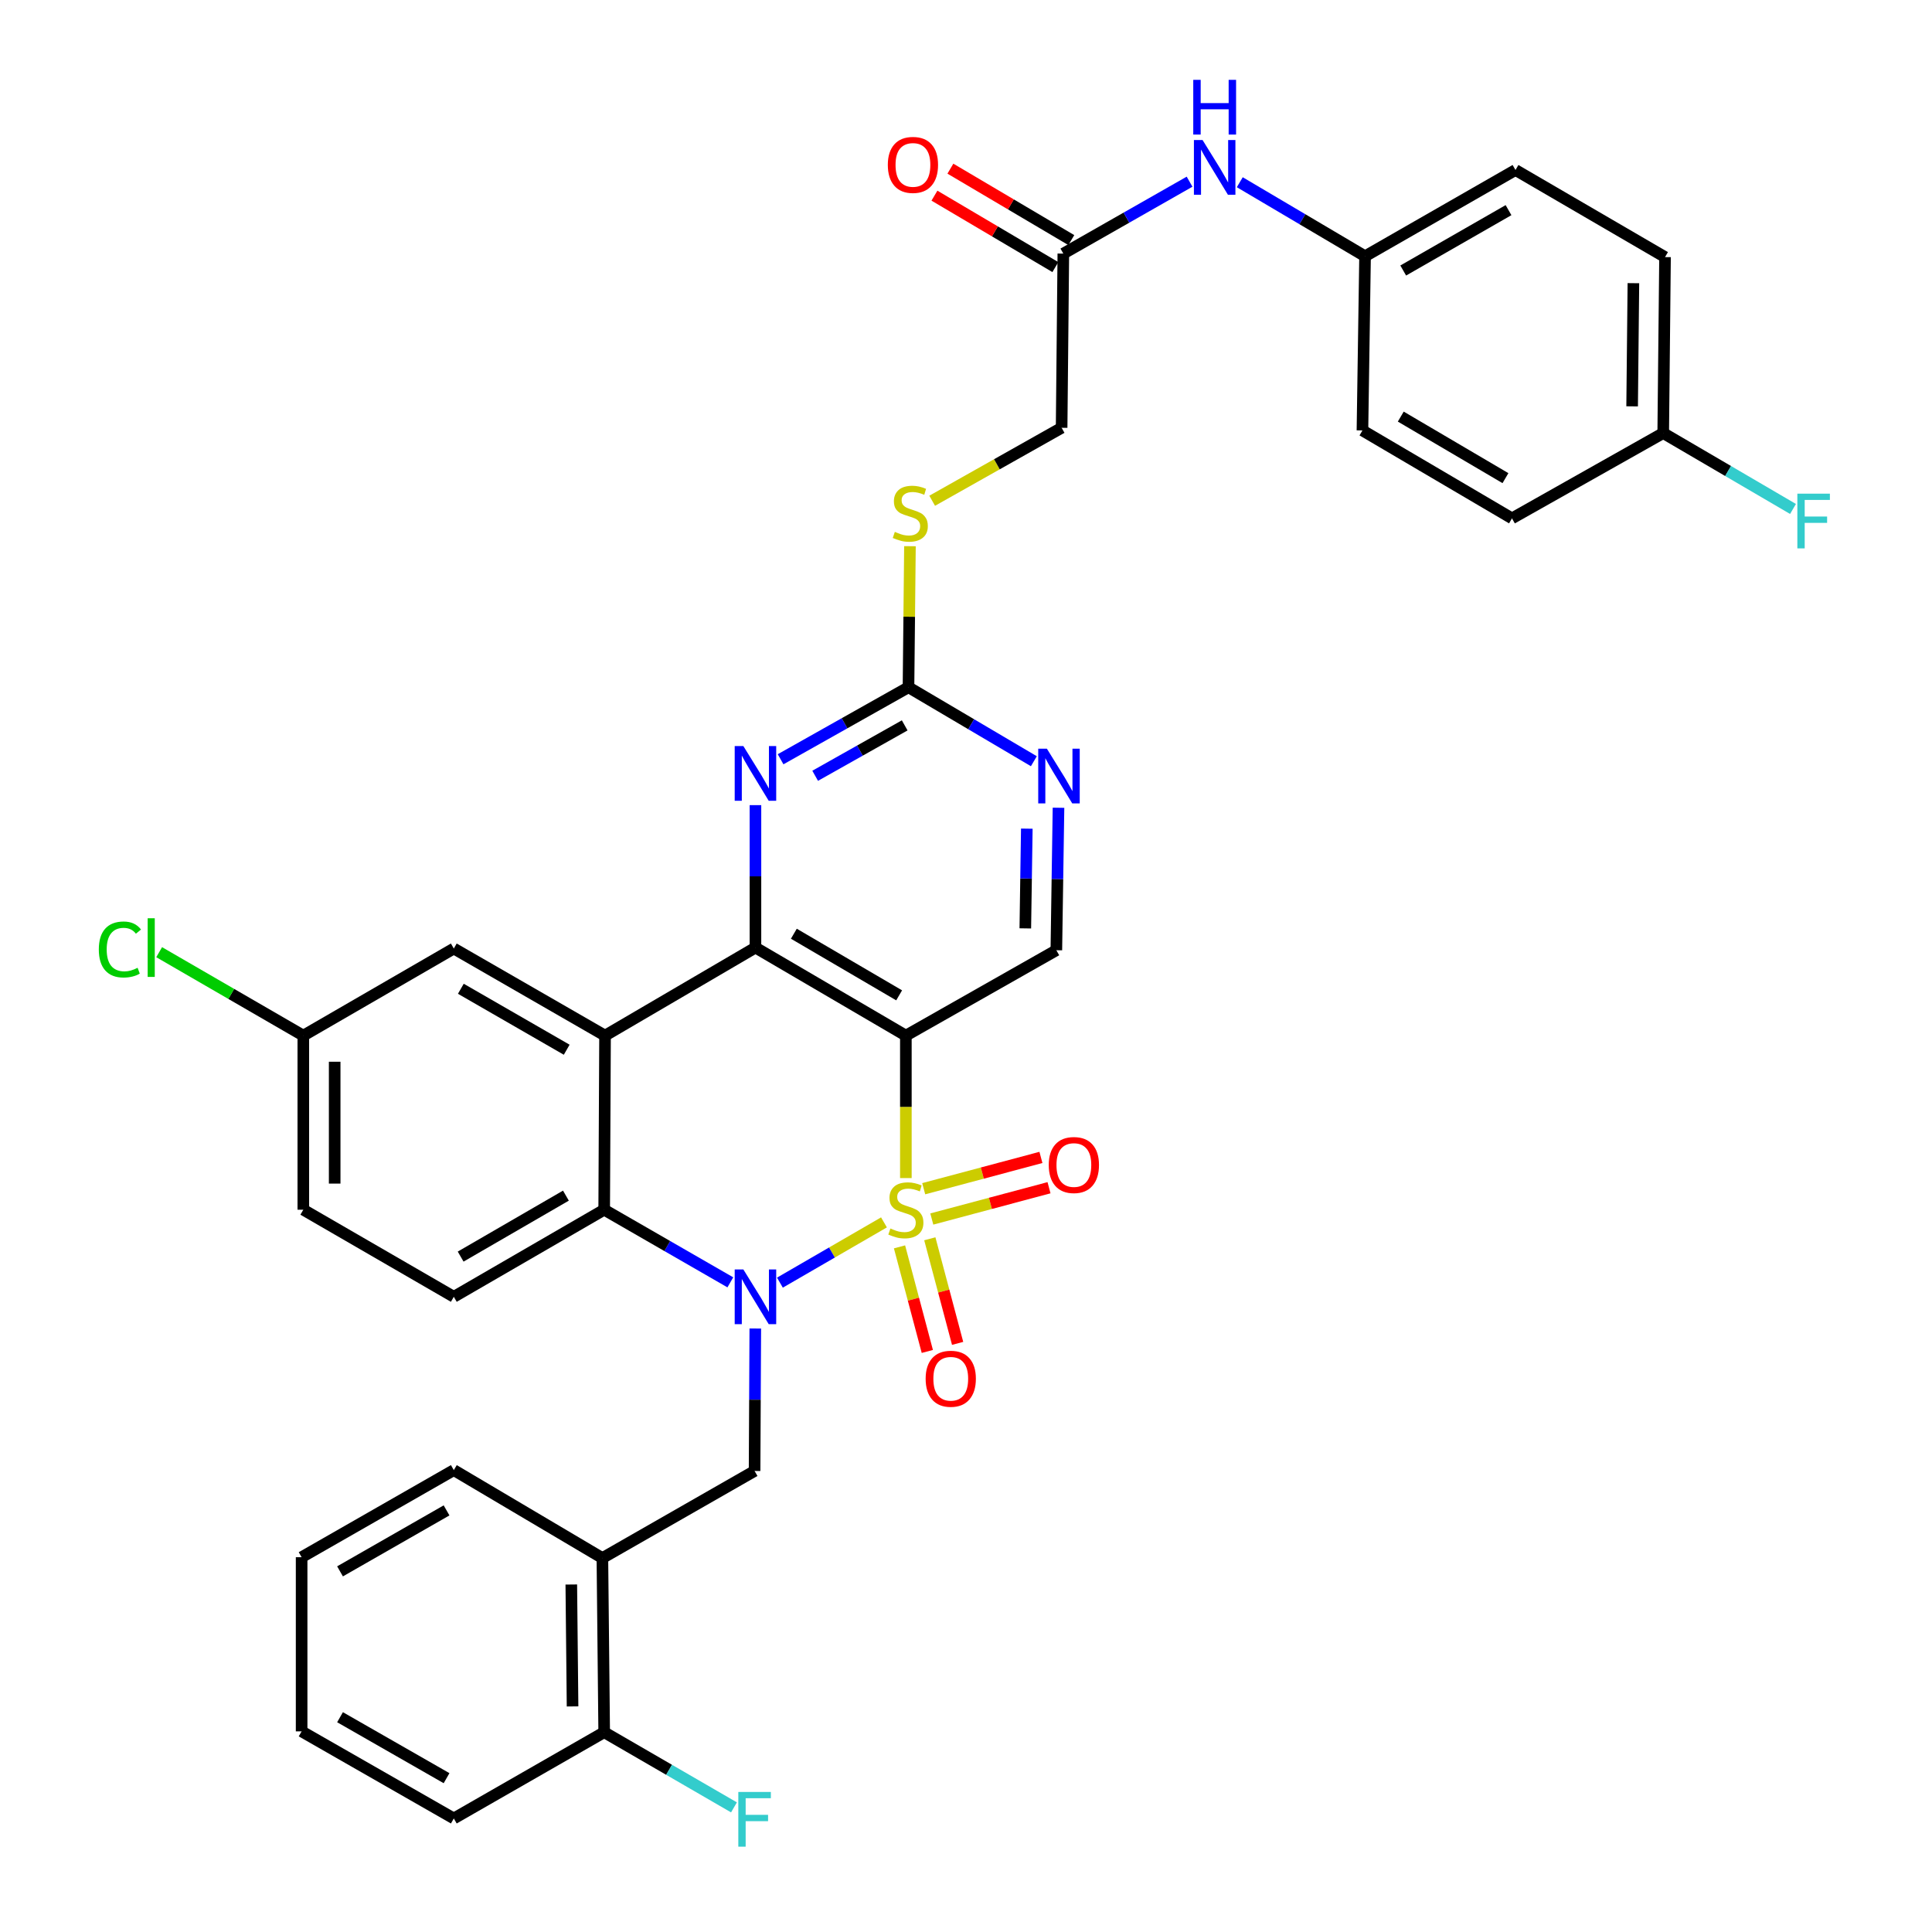 <?xml version='1.0' encoding='iso-8859-1'?>
<svg version='1.1' baseProfile='full'
              xmlns='http://www.w3.org/2000/svg'
                      xmlns:rdkit='http://www.rdkit.org/xml'
                      xmlns:xlink='http://www.w3.org/1999/xlink'
                  xml:space='preserve'
width='1000px' height='1000px' viewBox='0 0 1000 1000'>
<!-- END OF HEADER -->
<rect style='opacity:1.0;fill:#FFFFFF;stroke:none' width='1000' height='1000' x='0' y='0'> </rect>
<path class='bond-0' d='M 457.544,632.704 L 430.613,648.298' style='fill:none;fill-rule:evenodd;stroke:#CCCC00;stroke-width:6px;stroke-linecap:butt;stroke-linejoin:miter;stroke-opacity:1' />
<path class='bond-0' d='M 430.613,648.298 L 403.682,663.893' style='fill:none;fill-rule:evenodd;stroke:#0000FF;stroke-width:6px;stroke-linecap:butt;stroke-linejoin:miter;stroke-opacity:1' />
<path class='bond-1' d='M 468.873,609.771 L 468.873,572.903' style='fill:none;fill-rule:evenodd;stroke:#CCCC00;stroke-width:6px;stroke-linecap:butt;stroke-linejoin:miter;stroke-opacity:1' />
<path class='bond-1' d='M 468.873,572.903 L 468.873,536.035' style='fill:none;fill-rule:evenodd;stroke:#000000;stroke-width:6px;stroke-linecap:butt;stroke-linejoin:miter;stroke-opacity:1' />
<path class='bond-9' d='M 482.297,630.961 L 512.633,622.863' style='fill:none;fill-rule:evenodd;stroke:#CCCC00;stroke-width:6px;stroke-linecap:butt;stroke-linejoin:miter;stroke-opacity:1' />
<path class='bond-9' d='M 512.633,622.863 L 542.97,614.765' style='fill:none;fill-rule:evenodd;stroke:#FF0000;stroke-width:6px;stroke-linecap:butt;stroke-linejoin:miter;stroke-opacity:1' />
<path class='bond-9' d='M 478.11,615.277 L 508.447,607.18' style='fill:none;fill-rule:evenodd;stroke:#CCCC00;stroke-width:6px;stroke-linecap:butt;stroke-linejoin:miter;stroke-opacity:1' />
<path class='bond-9' d='M 508.447,607.18 L 538.784,599.082' style='fill:none;fill-rule:evenodd;stroke:#FF0000;stroke-width:6px;stroke-linecap:butt;stroke-linejoin:miter;stroke-opacity:1' />
<path class='bond-10' d='M 465.587,645.37 L 472.783,672.436' style='fill:none;fill-rule:evenodd;stroke:#CCCC00;stroke-width:6px;stroke-linecap:butt;stroke-linejoin:miter;stroke-opacity:1' />
<path class='bond-10' d='M 472.783,672.436 L 479.979,699.503' style='fill:none;fill-rule:evenodd;stroke:#FF0000;stroke-width:6px;stroke-linecap:butt;stroke-linejoin:miter;stroke-opacity:1' />
<path class='bond-10' d='M 481.274,641.199 L 488.47,668.266' style='fill:none;fill-rule:evenodd;stroke:#CCCC00;stroke-width:6px;stroke-linecap:butt;stroke-linejoin:miter;stroke-opacity:1' />
<path class='bond-10' d='M 488.47,668.266 L 495.666,695.332' style='fill:none;fill-rule:evenodd;stroke:#FF0000;stroke-width:6px;stroke-linecap:butt;stroke-linejoin:miter;stroke-opacity:1' />
<path class='bond-4' d='M 378.022,663.74 L 345.374,644.942' style='fill:none;fill-rule:evenodd;stroke:#0000FF;stroke-width:6px;stroke-linecap:butt;stroke-linejoin:miter;stroke-opacity:1' />
<path class='bond-4' d='M 345.374,644.942 L 312.726,626.143' style='fill:none;fill-rule:evenodd;stroke:#000000;stroke-width:6px;stroke-linecap:butt;stroke-linejoin:miter;stroke-opacity:1' />
<path class='bond-6' d='M 390.939,687.638 L 390.754,724.503' style='fill:none;fill-rule:evenodd;stroke:#0000FF;stroke-width:6px;stroke-linecap:butt;stroke-linejoin:miter;stroke-opacity:1' />
<path class='bond-6' d='M 390.754,724.503 L 390.57,761.369' style='fill:none;fill-rule:evenodd;stroke:#000000;stroke-width:6px;stroke-linecap:butt;stroke-linejoin:miter;stroke-opacity:1' />
<path class='bond-2' d='M 468.873,536.035 L 391.021,490.467' style='fill:none;fill-rule:evenodd;stroke:#000000;stroke-width:6px;stroke-linecap:butt;stroke-linejoin:miter;stroke-opacity:1' />
<path class='bond-2' d='M 465.395,515.191 L 410.898,483.293' style='fill:none;fill-rule:evenodd;stroke:#000000;stroke-width:6px;stroke-linecap:butt;stroke-linejoin:miter;stroke-opacity:1' />
<path class='bond-8' d='M 468.873,536.035 L 546.762,491.838' style='fill:none;fill-rule:evenodd;stroke:#000000;stroke-width:6px;stroke-linecap:butt;stroke-linejoin:miter;stroke-opacity:1' />
<path class='bond-3' d='M 391.021,490.467 L 313.168,536.035' style='fill:none;fill-rule:evenodd;stroke:#000000;stroke-width:6px;stroke-linecap:butt;stroke-linejoin:miter;stroke-opacity:1' />
<path class='bond-5' d='M 391.021,490.467 L 391.021,453.602' style='fill:none;fill-rule:evenodd;stroke:#000000;stroke-width:6px;stroke-linecap:butt;stroke-linejoin:miter;stroke-opacity:1' />
<path class='bond-5' d='M 391.021,453.602 L 391.021,416.737' style='fill:none;fill-rule:evenodd;stroke:#0000FF;stroke-width:6px;stroke-linecap:butt;stroke-linejoin:miter;stroke-opacity:1' />
<path class='bond-14' d='M 313.168,536.035 L 234.892,490.954' style='fill:none;fill-rule:evenodd;stroke:#000000;stroke-width:6px;stroke-linecap:butt;stroke-linejoin:miter;stroke-opacity:1' />
<path class='bond-14' d='M 293.325,543.339 L 238.532,511.783' style='fill:none;fill-rule:evenodd;stroke:#000000;stroke-width:6px;stroke-linecap:butt;stroke-linejoin:miter;stroke-opacity:1' />
<path class='bond-36' d='M 313.168,536.035 L 312.726,626.143' style='fill:none;fill-rule:evenodd;stroke:#000000;stroke-width:6px;stroke-linecap:butt;stroke-linejoin:miter;stroke-opacity:1' />
<path class='bond-13' d='M 312.726,626.143 L 234.892,671.224' style='fill:none;fill-rule:evenodd;stroke:#000000;stroke-width:6px;stroke-linecap:butt;stroke-linejoin:miter;stroke-opacity:1' />
<path class='bond-13' d='M 292.915,618.859 L 238.431,650.416' style='fill:none;fill-rule:evenodd;stroke:#000000;stroke-width:6px;stroke-linecap:butt;stroke-linejoin:miter;stroke-opacity:1' />
<path class='bond-37' d='M 404.033,392.996 L 437.134,374.358' style='fill:none;fill-rule:evenodd;stroke:#0000FF;stroke-width:6px;stroke-linecap:butt;stroke-linejoin:miter;stroke-opacity:1' />
<path class='bond-37' d='M 437.134,374.358 L 470.235,355.72' style='fill:none;fill-rule:evenodd;stroke:#000000;stroke-width:6px;stroke-linecap:butt;stroke-linejoin:miter;stroke-opacity:1' />
<path class='bond-37' d='M 421.928,401.549 L 445.098,388.502' style='fill:none;fill-rule:evenodd;stroke:#0000FF;stroke-width:6px;stroke-linecap:butt;stroke-linejoin:miter;stroke-opacity:1' />
<path class='bond-37' d='M 445.098,388.502 L 468.269,375.456' style='fill:none;fill-rule:evenodd;stroke:#000000;stroke-width:6px;stroke-linecap:butt;stroke-linejoin:miter;stroke-opacity:1' />
<path class='bond-12' d='M 390.57,761.369 L 311.797,806.45' style='fill:none;fill-rule:evenodd;stroke:#000000;stroke-width:6px;stroke-linecap:butt;stroke-linejoin:miter;stroke-opacity:1' />
<path class='bond-7' d='M 470.235,355.72 L 502.679,374.862' style='fill:none;fill-rule:evenodd;stroke:#000000;stroke-width:6px;stroke-linecap:butt;stroke-linejoin:miter;stroke-opacity:1' />
<path class='bond-7' d='M 502.679,374.862 L 535.123,394.005' style='fill:none;fill-rule:evenodd;stroke:#0000FF;stroke-width:6px;stroke-linecap:butt;stroke-linejoin:miter;stroke-opacity:1' />
<path class='bond-17' d='M 470.235,355.72 L 470.611,319.215' style='fill:none;fill-rule:evenodd;stroke:#000000;stroke-width:6px;stroke-linecap:butt;stroke-linejoin:miter;stroke-opacity:1' />
<path class='bond-17' d='M 470.611,319.215 L 470.987,282.709' style='fill:none;fill-rule:evenodd;stroke:#CCCC00;stroke-width:6px;stroke-linecap:butt;stroke-linejoin:miter;stroke-opacity:1' />
<path class='bond-11' d='M 546.762,491.838 L 547.319,454.964' style='fill:none;fill-rule:evenodd;stroke:#000000;stroke-width:6px;stroke-linecap:butt;stroke-linejoin:miter;stroke-opacity:1' />
<path class='bond-11' d='M 547.319,454.964 L 547.876,418.09' style='fill:none;fill-rule:evenodd;stroke:#0000FF;stroke-width:6px;stroke-linecap:butt;stroke-linejoin:miter;stroke-opacity:1' />
<path class='bond-11' d='M 530.698,480.531 L 531.088,454.719' style='fill:none;fill-rule:evenodd;stroke:#000000;stroke-width:6px;stroke-linecap:butt;stroke-linejoin:miter;stroke-opacity:1' />
<path class='bond-11' d='M 531.088,454.719 L 531.478,428.907' style='fill:none;fill-rule:evenodd;stroke:#0000FF;stroke-width:6px;stroke-linecap:butt;stroke-linejoin:miter;stroke-opacity:1' />
<path class='bond-18' d='M 311.797,806.45 L 312.726,896.594' style='fill:none;fill-rule:evenodd;stroke:#000000;stroke-width:6px;stroke-linecap:butt;stroke-linejoin:miter;stroke-opacity:1' />
<path class='bond-18' d='M 295.705,820.139 L 296.355,883.24' style='fill:none;fill-rule:evenodd;stroke:#000000;stroke-width:6px;stroke-linecap:butt;stroke-linejoin:miter;stroke-opacity:1' />
<path class='bond-32' d='M 311.797,806.45 L 234.892,760.927' style='fill:none;fill-rule:evenodd;stroke:#000000;stroke-width:6px;stroke-linecap:butt;stroke-linejoin:miter;stroke-opacity:1' />
<path class='bond-23' d='M 234.892,671.224 L 156.994,626.143' style='fill:none;fill-rule:evenodd;stroke:#000000;stroke-width:6px;stroke-linecap:butt;stroke-linejoin:miter;stroke-opacity:1' />
<path class='bond-21' d='M 234.892,490.954 L 156.994,536.035' style='fill:none;fill-rule:evenodd;stroke:#000000;stroke-width:6px;stroke-linecap:butt;stroke-linejoin:miter;stroke-opacity:1' />
<path class='bond-15' d='M 550.378,131.261 L 549.494,221.423' style='fill:none;fill-rule:evenodd;stroke:#000000;stroke-width:6px;stroke-linecap:butt;stroke-linejoin:miter;stroke-opacity:1' />
<path class='bond-16' d='M 550.378,131.261 L 583.047,112.651' style='fill:none;fill-rule:evenodd;stroke:#000000;stroke-width:6px;stroke-linecap:butt;stroke-linejoin:miter;stroke-opacity:1' />
<path class='bond-16' d='M 583.047,112.651 L 615.715,94.042' style='fill:none;fill-rule:evenodd;stroke:#0000FF;stroke-width:6px;stroke-linecap:butt;stroke-linejoin:miter;stroke-opacity:1' />
<path class='bond-19' d='M 554.507,124.273 L 523.215,105.786' style='fill:none;fill-rule:evenodd;stroke:#000000;stroke-width:6px;stroke-linecap:butt;stroke-linejoin:miter;stroke-opacity:1' />
<path class='bond-19' d='M 523.215,105.786 L 491.924,87.298' style='fill:none;fill-rule:evenodd;stroke:#FF0000;stroke-width:6px;stroke-linecap:butt;stroke-linejoin:miter;stroke-opacity:1' />
<path class='bond-19' d='M 546.25,138.249 L 514.958,119.761' style='fill:none;fill-rule:evenodd;stroke:#000000;stroke-width:6px;stroke-linecap:butt;stroke-linejoin:miter;stroke-opacity:1' />
<path class='bond-19' d='M 514.958,119.761 L 483.666,101.273' style='fill:none;fill-rule:evenodd;stroke:#FF0000;stroke-width:6px;stroke-linecap:butt;stroke-linejoin:miter;stroke-opacity:1' />
<path class='bond-22' d='M 641.709,94.321 L 674.131,113.476' style='fill:none;fill-rule:evenodd;stroke:#0000FF;stroke-width:6px;stroke-linecap:butt;stroke-linejoin:miter;stroke-opacity:1' />
<path class='bond-22' d='M 674.131,113.476 L 706.552,132.632' style='fill:none;fill-rule:evenodd;stroke:#000000;stroke-width:6px;stroke-linecap:butt;stroke-linejoin:miter;stroke-opacity:1' />
<path class='bond-20' d='M 482.492,259.19 L 515.993,240.307' style='fill:none;fill-rule:evenodd;stroke:#CCCC00;stroke-width:6px;stroke-linecap:butt;stroke-linejoin:miter;stroke-opacity:1' />
<path class='bond-20' d='M 515.993,240.307 L 549.494,221.423' style='fill:none;fill-rule:evenodd;stroke:#000000;stroke-width:6px;stroke-linecap:butt;stroke-linejoin:miter;stroke-opacity:1' />
<path class='bond-25' d='M 312.726,896.594 L 346.314,916.045' style='fill:none;fill-rule:evenodd;stroke:#000000;stroke-width:6px;stroke-linecap:butt;stroke-linejoin:miter;stroke-opacity:1' />
<path class='bond-25' d='M 346.314,916.045 L 379.901,935.496' style='fill:none;fill-rule:evenodd;stroke:#33CCCC;stroke-width:6px;stroke-linecap:butt;stroke-linejoin:miter;stroke-opacity:1' />
<path class='bond-33' d='M 312.726,896.594 L 234.892,941.233' style='fill:none;fill-rule:evenodd;stroke:#000000;stroke-width:6px;stroke-linecap:butt;stroke-linejoin:miter;stroke-opacity:1' />
<path class='bond-26' d='M 156.994,536.035 L 119.687,514.442' style='fill:none;fill-rule:evenodd;stroke:#000000;stroke-width:6px;stroke-linecap:butt;stroke-linejoin:miter;stroke-opacity:1' />
<path class='bond-26' d='M 119.687,514.442 L 82.381,492.848' style='fill:none;fill-rule:evenodd;stroke:#00CC00;stroke-width:6px;stroke-linecap:butt;stroke-linejoin:miter;stroke-opacity:1' />
<path class='bond-38' d='M 156.994,536.035 L 156.994,626.143' style='fill:none;fill-rule:evenodd;stroke:#000000;stroke-width:6px;stroke-linecap:butt;stroke-linejoin:miter;stroke-opacity:1' />
<path class='bond-38' d='M 173.226,549.551 L 173.226,612.627' style='fill:none;fill-rule:evenodd;stroke:#000000;stroke-width:6px;stroke-linecap:butt;stroke-linejoin:miter;stroke-opacity:1' />
<path class='bond-28' d='M 706.552,132.632 L 705.2,222.794' style='fill:none;fill-rule:evenodd;stroke:#000000;stroke-width:6px;stroke-linecap:butt;stroke-linejoin:miter;stroke-opacity:1' />
<path class='bond-29' d='M 706.552,132.632 L 784.414,87.993' style='fill:none;fill-rule:evenodd;stroke:#000000;stroke-width:6px;stroke-linecap:butt;stroke-linejoin:miter;stroke-opacity:1' />
<path class='bond-29' d='M 726.305,140.018 L 780.808,108.771' style='fill:none;fill-rule:evenodd;stroke:#000000;stroke-width:6px;stroke-linecap:butt;stroke-linejoin:miter;stroke-opacity:1' />
<path class='bond-24' d='M 860.878,224.156 L 861.816,133.074' style='fill:none;fill-rule:evenodd;stroke:#000000;stroke-width:6px;stroke-linecap:butt;stroke-linejoin:miter;stroke-opacity:1' />
<path class='bond-24' d='M 844.787,210.326 L 845.443,146.569' style='fill:none;fill-rule:evenodd;stroke:#000000;stroke-width:6px;stroke-linecap:butt;stroke-linejoin:miter;stroke-opacity:1' />
<path class='bond-27' d='M 860.878,224.156 L 894.467,243.796' style='fill:none;fill-rule:evenodd;stroke:#000000;stroke-width:6px;stroke-linecap:butt;stroke-linejoin:miter;stroke-opacity:1' />
<path class='bond-27' d='M 894.467,243.796 L 928.056,263.437' style='fill:none;fill-rule:evenodd;stroke:#33CCCC;stroke-width:6px;stroke-linecap:butt;stroke-linejoin:miter;stroke-opacity:1' />
<path class='bond-40' d='M 860.878,224.156 L 782.601,268.308' style='fill:none;fill-rule:evenodd;stroke:#000000;stroke-width:6px;stroke-linecap:butt;stroke-linejoin:miter;stroke-opacity:1' />
<path class='bond-31' d='M 705.2,222.794 L 782.601,268.308' style='fill:none;fill-rule:evenodd;stroke:#000000;stroke-width:6px;stroke-linecap:butt;stroke-linejoin:miter;stroke-opacity:1' />
<path class='bond-31' d='M 725.038,215.629 L 779.219,247.488' style='fill:none;fill-rule:evenodd;stroke:#000000;stroke-width:6px;stroke-linecap:butt;stroke-linejoin:miter;stroke-opacity:1' />
<path class='bond-30' d='M 784.414,87.993 L 861.816,133.074' style='fill:none;fill-rule:evenodd;stroke:#000000;stroke-width:6px;stroke-linecap:butt;stroke-linejoin:miter;stroke-opacity:1' />
<path class='bond-34' d='M 234.892,760.927 L 156.119,806.008' style='fill:none;fill-rule:evenodd;stroke:#000000;stroke-width:6px;stroke-linecap:butt;stroke-linejoin:miter;stroke-opacity:1' />
<path class='bond-34' d='M 231.138,781.777 L 175.998,813.334' style='fill:none;fill-rule:evenodd;stroke:#000000;stroke-width:6px;stroke-linecap:butt;stroke-linejoin:miter;stroke-opacity:1' />
<path class='bond-39' d='M 234.892,941.233 L 156.119,896.152' style='fill:none;fill-rule:evenodd;stroke:#000000;stroke-width:6px;stroke-linecap:butt;stroke-linejoin:miter;stroke-opacity:1' />
<path class='bond-39' d='M 231.138,920.383 L 175.998,888.826' style='fill:none;fill-rule:evenodd;stroke:#000000;stroke-width:6px;stroke-linecap:butt;stroke-linejoin:miter;stroke-opacity:1' />
<path class='bond-35' d='M 156.119,806.008 L 156.119,896.152' style='fill:none;fill-rule:evenodd;stroke:#000000;stroke-width:6px;stroke-linecap:butt;stroke-linejoin:miter;stroke-opacity:1' />
<path  class='atom-0' d='M 460.873 635.863
Q 461.193 635.983, 462.513 636.543
Q 463.833 637.103, 465.273 637.463
Q 466.753 637.783, 468.193 637.783
Q 470.873 637.783, 472.433 636.503
Q 473.993 635.183, 473.993 632.903
Q 473.993 631.343, 473.193 630.383
Q 472.433 629.423, 471.233 628.903
Q 470.033 628.383, 468.033 627.783
Q 465.513 627.023, 463.993 626.303
Q 462.513 625.583, 461.433 624.063
Q 460.393 622.543, 460.393 619.983
Q 460.393 616.423, 462.793 614.223
Q 465.233 612.023, 470.033 612.023
Q 473.313 612.023, 477.033 613.583
L 476.113 616.663
Q 472.713 615.263, 470.153 615.263
Q 467.393 615.263, 465.873 616.423
Q 464.353 617.543, 464.393 619.503
Q 464.393 621.023, 465.153 621.943
Q 465.953 622.863, 467.073 623.383
Q 468.233 623.903, 470.153 624.503
Q 472.713 625.303, 474.233 626.103
Q 475.753 626.903, 476.833 628.543
Q 477.953 630.143, 477.953 632.903
Q 477.953 636.823, 475.313 638.943
Q 472.713 641.023, 468.353 641.023
Q 465.833 641.023, 463.913 640.463
Q 462.033 639.943, 459.793 639.023
L 460.873 635.863
' fill='#CCCC00'/>
<path  class='atom-1' d='M 384.761 657.064
L 394.041 672.064
Q 394.961 673.544, 396.441 676.224
Q 397.921 678.904, 398.001 679.064
L 398.001 657.064
L 401.761 657.064
L 401.761 685.384
L 397.881 685.384
L 387.921 668.984
Q 386.761 667.064, 385.521 664.864
Q 384.321 662.664, 383.961 661.984
L 383.961 685.384
L 380.281 685.384
L 380.281 657.064
L 384.761 657.064
' fill='#0000FF'/>
<path  class='atom-6' d='M 384.761 386.163
L 394.041 401.163
Q 394.961 402.643, 396.441 405.323
Q 397.921 408.003, 398.001 408.163
L 398.001 386.163
L 401.761 386.163
L 401.761 414.483
L 397.881 414.483
L 387.921 398.083
Q 386.761 396.163, 385.521 393.963
Q 384.321 391.763, 383.961 391.083
L 383.961 414.483
L 380.281 414.483
L 380.281 386.163
L 384.761 386.163
' fill='#0000FF'/>
<path  class='atom-10' d='M 542.834 603.011
Q 542.834 596.211, 546.194 592.411
Q 549.554 588.611, 555.834 588.611
Q 562.114 588.611, 565.474 592.411
Q 568.834 596.211, 568.834 603.011
Q 568.834 609.891, 565.434 613.811
Q 562.034 617.691, 555.834 617.691
Q 549.594 617.691, 546.194 613.811
Q 542.834 609.931, 542.834 603.011
M 555.834 614.491
Q 560.154 614.491, 562.474 611.611
Q 564.834 608.691, 564.834 603.011
Q 564.834 597.451, 562.474 594.651
Q 560.154 591.811, 555.834 591.811
Q 551.514 591.811, 549.154 594.611
Q 546.834 597.411, 546.834 603.011
Q 546.834 608.731, 549.154 611.611
Q 551.514 614.491, 555.834 614.491
' fill='#FF0000'/>
<path  class='atom-11' d='M 479.113 713.635
Q 479.113 706.835, 482.473 703.035
Q 485.833 699.235, 492.113 699.235
Q 498.393 699.235, 501.753 703.035
Q 505.113 706.835, 505.113 713.635
Q 505.113 720.515, 501.713 724.435
Q 498.313 728.315, 492.113 728.315
Q 485.873 728.315, 482.473 724.435
Q 479.113 720.555, 479.113 713.635
M 492.113 725.115
Q 496.433 725.115, 498.753 722.235
Q 501.113 719.315, 501.113 713.635
Q 501.113 708.075, 498.753 705.275
Q 496.433 702.435, 492.113 702.435
Q 487.793 702.435, 485.433 705.235
Q 483.113 708.035, 483.113 713.635
Q 483.113 719.355, 485.433 722.235
Q 487.793 725.115, 492.113 725.115
' fill='#FF0000'/>
<path  class='atom-12' d='M 541.864 387.516
L 551.144 402.516
Q 552.064 403.996, 553.544 406.676
Q 555.024 409.356, 555.104 409.516
L 555.104 387.516
L 558.864 387.516
L 558.864 415.836
L 554.984 415.836
L 545.024 399.436
Q 543.864 397.516, 542.624 395.316
Q 541.424 393.116, 541.064 392.436
L 541.064 415.836
L 537.384 415.836
L 537.384 387.516
L 541.864 387.516
' fill='#0000FF'/>
<path  class='atom-17' d='M 622.449 72.48
L 631.729 87.48
Q 632.649 88.96, 634.129 91.64
Q 635.609 94.32, 635.689 94.48
L 635.689 72.48
L 639.449 72.48
L 639.449 100.8
L 635.569 100.8
L 625.609 84.4
Q 624.449 82.48, 623.209 80.28
Q 622.009 78.08, 621.649 77.4
L 621.649 100.8
L 617.969 100.8
L 617.969 72.48
L 622.449 72.48
' fill='#0000FF'/>
<path  class='atom-17' d='M 617.629 41.328
L 621.469 41.328
L 621.469 53.368
L 635.949 53.368
L 635.949 41.328
L 639.789 41.328
L 639.789 69.648
L 635.949 69.648
L 635.949 56.568
L 621.469 56.568
L 621.469 69.648
L 617.629 69.648
L 617.629 41.328
' fill='#0000FF'/>
<path  class='atom-18' d='M 463.164 275.296
Q 463.484 275.416, 464.804 275.976
Q 466.124 276.536, 467.564 276.896
Q 469.044 277.216, 470.484 277.216
Q 473.164 277.216, 474.724 275.936
Q 476.284 274.616, 476.284 272.336
Q 476.284 270.776, 475.484 269.816
Q 474.724 268.856, 473.524 268.336
Q 472.324 267.816, 470.324 267.216
Q 467.804 266.456, 466.284 265.736
Q 464.804 265.016, 463.724 263.496
Q 462.684 261.976, 462.684 259.416
Q 462.684 255.856, 465.084 253.656
Q 467.524 251.456, 472.324 251.456
Q 475.604 251.456, 479.324 253.016
L 478.404 256.096
Q 475.004 254.696, 472.444 254.696
Q 469.684 254.696, 468.164 255.856
Q 466.644 256.976, 466.684 258.936
Q 466.684 260.456, 467.444 261.376
Q 468.244 262.296, 469.364 262.816
Q 470.524 263.336, 472.444 263.936
Q 475.004 264.736, 476.524 265.536
Q 478.044 266.336, 479.124 267.976
Q 480.244 269.576, 480.244 272.336
Q 480.244 276.256, 477.604 278.376
Q 475.004 280.456, 470.644 280.456
Q 468.124 280.456, 466.204 279.896
Q 464.324 279.376, 462.084 278.456
L 463.164 275.296
' fill='#CCCC00'/>
<path  class='atom-20' d='M 459.535 85.349
Q 459.535 78.549, 462.895 74.749
Q 466.255 70.949, 472.535 70.949
Q 478.815 70.949, 482.175 74.749
Q 485.535 78.549, 485.535 85.349
Q 485.535 92.229, 482.135 96.149
Q 478.735 100.029, 472.535 100.029
Q 466.295 100.029, 462.895 96.149
Q 459.535 92.269, 459.535 85.349
M 472.535 96.829
Q 476.855 96.829, 479.175 93.949
Q 481.535 91.029, 481.535 85.349
Q 481.535 79.789, 479.175 76.989
Q 476.855 74.149, 472.535 74.149
Q 468.215 74.149, 465.855 76.949
Q 463.535 79.749, 463.535 85.349
Q 463.535 91.069, 465.855 93.949
Q 468.215 96.829, 472.535 96.829
' fill='#FF0000'/>
<path  class='atom-26' d='M 382.15 927.515
L 398.99 927.515
L 398.99 930.755
L 385.95 930.755
L 385.95 939.355
L 397.55 939.355
L 397.55 942.635
L 385.95 942.635
L 385.95 955.835
L 382.15 955.835
L 382.15 927.515
' fill='#33CCCC'/>
<path  class='atom-27' d='M 51.147 491.447
Q 51.147 484.407, 54.426 480.727
Q 57.746 477.007, 64.026 477.007
Q 69.867 477.007, 72.987 481.127
L 70.347 483.287
Q 68.067 480.287, 64.026 480.287
Q 59.746 480.287, 57.467 483.167
Q 55.227 486.007, 55.227 491.447
Q 55.227 497.047, 57.547 499.927
Q 59.907 502.807, 64.466 502.807
Q 67.587 502.807, 71.227 500.927
L 72.347 503.927
Q 70.867 504.887, 68.626 505.447
Q 66.386 506.007, 63.907 506.007
Q 57.746 506.007, 54.426 502.247
Q 51.147 498.487, 51.147 491.447
' fill='#00CC00'/>
<path  class='atom-27' d='M 76.427 475.287
L 80.106 475.287
L 80.106 505.647
L 76.427 505.647
L 76.427 475.287
' fill='#00CC00'/>
<path  class='atom-28' d='M 930.31 255.519
L 947.15 255.519
L 947.15 258.759
L 934.11 258.759
L 934.11 267.359
L 945.71 267.359
L 945.71 270.639
L 934.11 270.639
L 934.11 283.839
L 930.31 283.839
L 930.31 255.519
' fill='#33CCCC'/>
</svg>
